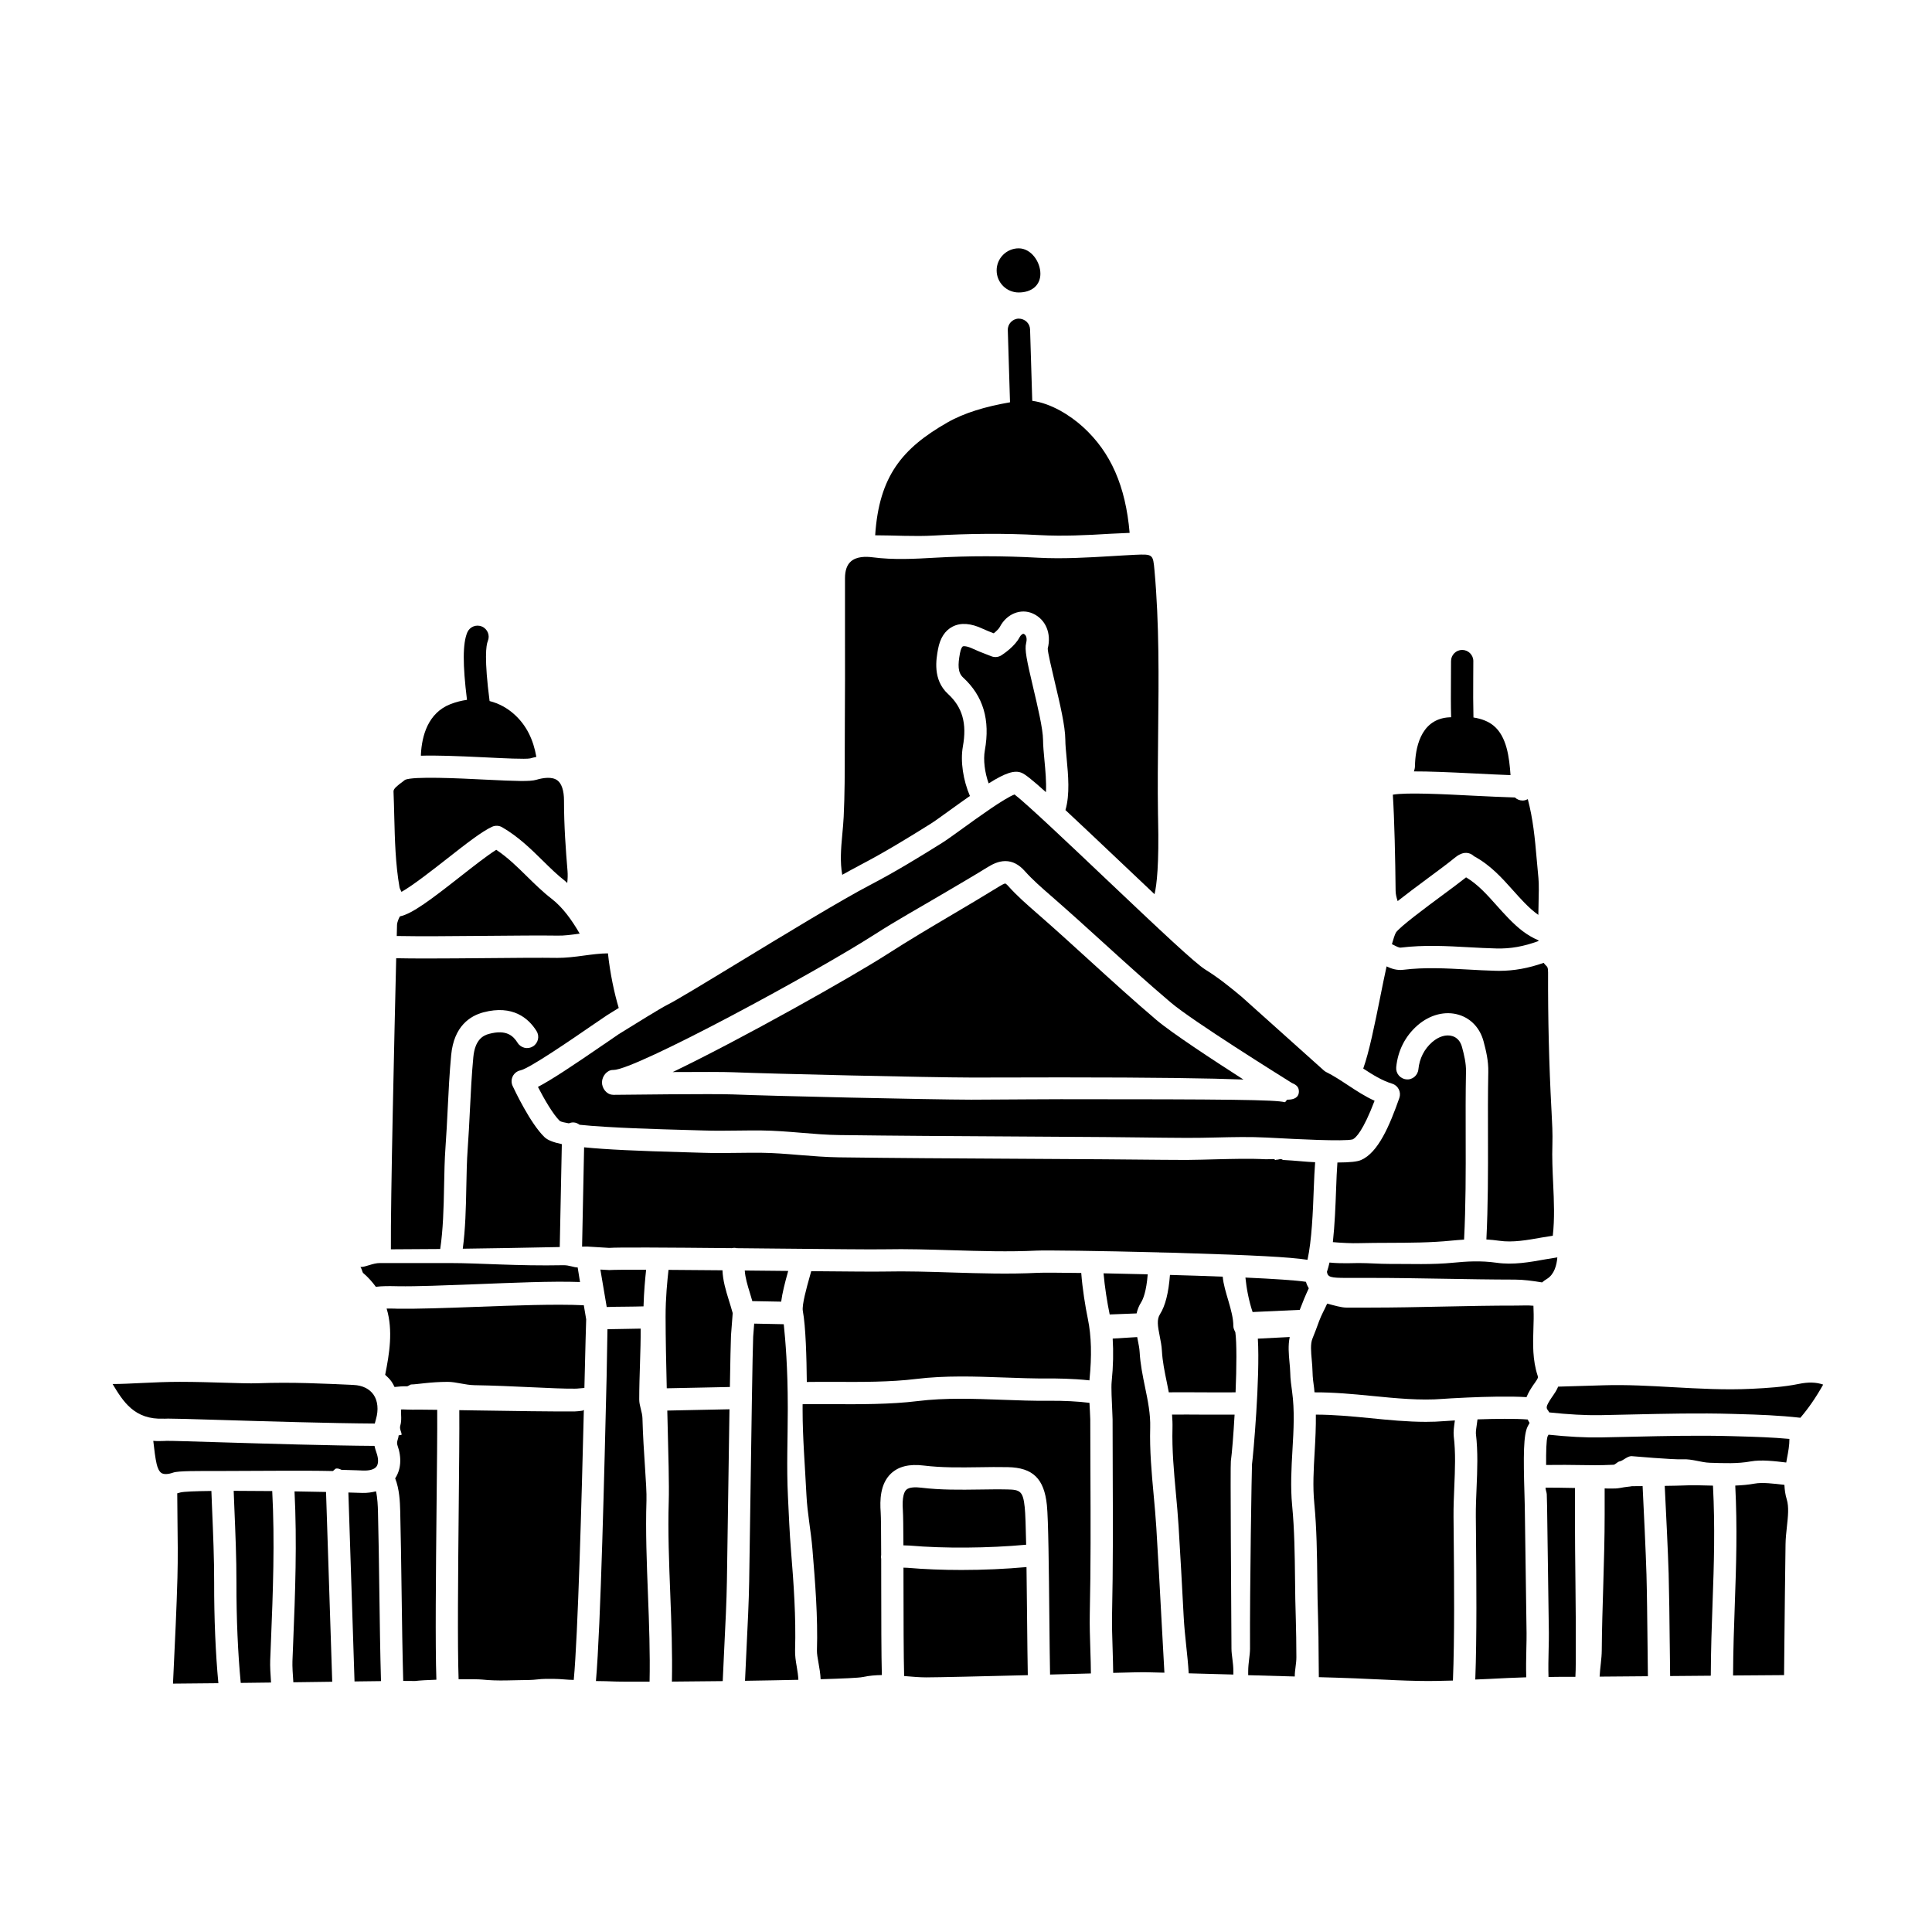 <?xml version="1.0" encoding="UTF-8"?>
<!-- Uploaded to: ICON Repo, www.svgrepo.com, Generator: ICON Repo Mixer Tools -->
<svg fill="#000000" width="800px" height="800px" version="1.1" viewBox="144 144 512 512" xmlns="http://www.w3.org/2000/svg">
 <g>
  <path d="m408.12 215.66c0 3.227 2.621 5.848 5.844 5.848 3.492 0 5.75-1.945 5.75-4.961 0-3.176-2.461-6.734-5.75-6.734-3.223 0.004-5.844 2.629-5.844 5.848z"/>
  <path d="m335.46 480.64c-5.031-0.055-9.93-0.09-14.297-0.113-0.004 0.031-0.004 0.047-0.008 0.078-0.293 2.699-0.781 7.211-0.766 12.406 0.012 5.66 0.145 12.34 0.309 18.898 2.445-0.039 5.359-0.098 8.305-0.168 2.988-0.07 5.945-0.137 8.422-0.176 0.113-6.766 0.219-11.938 0.297-13.668l0.453-5.902c-0.332-1.199-0.672-2.305-0.996-3.344-0.863-2.769-1.602-5.273-1.719-8.012z"/>
  <path d="m321.63 566.5c0.305 7.695 0.586 15.598 0.434 23.141 4.133-0.023 8.742-0.07 13.465-0.129 0.113-2.766 0.25-5.68 0.406-8.727 0.309-6.164 0.621-12.539 0.703-17.766l0.297-19.84c0.121-8.379 0.254-17.664 0.383-25.707-2.422 0.039-5.285 0.105-8.188 0.168-2.941 0.07-5.84 0.137-8.293 0.176 0.016 0.613 0.031 1.25 0.047 1.863 0.25 9.695 0.473 18.074 0.34 22.188-0.25 7.856 0.082 16.383 0.406 24.633z"/>
  <path d="m315.32 541.66c0.125-3.938-0.824-12.637-1.066-21.84-0.039-1.609-0.852-3.277-0.852-4.938v-0.008c0-6.356 0.422-12.898 0.375-18.777-1.461 0.047-2.66 0.062-4.242 0.078-1.633 0.023-3.066 0.039-4.551 0.082-0.078 2.781-0.094 7.133-0.223 12.547-0.574 23.824-1.559 66.211-2.832 80.688 1.938 0.023 3.484 0.055 4.246 0.098 1.066 0.07 4.801 0.082 9.969 0.07 0.156-7.418-0.121-15.285-0.422-22.938-0.328-8.352-0.664-16.984-0.402-25.062z"/>
  <path d="m492.53 452c-2.375-0.078-5.137-0.434-8.43-0.594-0.215-0.016-0.426-0.242-0.645-0.242h-0.004c-0.383 0-0.77 0.195-1.164 0.172-0.137 0-0.215 0.086-0.32 0.082-0.062 0-0.133-0.152-0.199-0.152-0.035 0-0.086-0.098-0.133-0.098h-0.082l-2.047 0.051c-4.285-0.23-8.723-0.094-13.02 0.004-2.68 0.055-5.344 0.164-8.02 0.172-4.18-0.016-8.371-0.039-12.566-0.09-3.031-0.039-6.066-0.059-9.094-0.082-8.277-0.062-16.551-0.098-24.824-0.152-15.219-0.082-30.438-0.164-45.656-0.367-3.504-0.047-7.008-0.336-10.395-0.609-3.402-0.285-6.91-0.574-10.316-0.605-2.012-0.016-4.019 0.008-6.031 0.031-3.07 0.047-6.152 0.078-9.246-0.023l-4.676-0.137c-12.59-0.34-21.109-0.73-26.867-1.316l-0.535 26.324c0.613-0.016 1.109-0.023 1.324-0.023l5.856 0.355c2.207-0.176 14.527-0.105 32.469 0.07 0.363-0.082 0.742-0.105 1.137-0.039 0.047 0.008 0.082 0.039 0.129 0.047 3.367 0.031 6.894 0.07 10.617 0.105 13.156 0.129 25.586 0.262 28.496 0.191 6.07-0.121 12.211 0.07 18.148 0.25 7.32 0.223 14.898 0.453 22.301 0.098 2.25-0.113 16.828 0.062 32.543 0.469l-0.109 0.004v0.008c3.938 0.055 4.231 0.105 6.301 0.168 18.812 0.562 28.277 1.055 33.031 1.789 1.129-5.164 1.441-12.652 1.664-18.883 0.098-2.715 0.215-5.031 0.363-6.977z"/>
  <path d="m474.78 587.94c3.938 0.105 8.266 0.223 12.348 0.348-0.023-1.652 0.438-3.367 0.426-5.144-0.023-3.492-0.047-7.035-0.148-9.953-0.129-3.574-0.168-7.156-0.207-10.742-0.074-6.41-0.145-13.035-0.766-19.48-0.477-4.977-0.191-9.918 0.082-14.695 0.316-5.387 0.605-10.477-0.105-15.574-0.195-1.422-0.453-3.195-0.484-4.961-0.016-0.895-0.117-1.824-0.199-2.75-0.191-2.113-0.406-4.445 0.066-6.664l-8.449 0.43c0.621 10.332-1.23 31.043-1.547 33.277-0.078 1.371-0.605 32.738-0.527 48.871 0.008 1.676-0.48 3.828-0.48 5.945z"/>
  <path d="m474.05 482.57c0.293 2.977 0.938 6.266 1.902 9.133l12.496-0.574c0.723-1.938 1.516-3.852 2.391-5.711-0.297-0.508-0.562-1.066-0.754-1.723-2.66-0.406-8.633-0.793-16.035-1.125z"/>
  <path d="m471.18 518.9c-2.559 0.016-5.441 0.008-8.344-0.008-2.867-0.023-5.703-0.031-8.234-0.008 0.094 1.184 0.152 2.391 0.117 3.629-0.156 5.644 0.379 11.492 0.898 17.148 0.273 2.945 0.539 5.887 0.723 8.832 0.477 7.606 0.918 15.891 1.355 24.078 0.273 5.074 1.051 10.062 1.324 14.875 3.246 0.082 7.898 0.199 11.836 0.324v-0.945c0-2.098-0.496-4.234-0.504-5.894-0.066-13.66-0.332-48.516-0.16-49.723 0.305-2.227 0.688-6.988 0.988-12.309z"/>
  <path d="m314.54 490.2c0.113-4 0.441-7.379 0.691-9.703-5.031-0.016-8.672 0.008-9.758 0.082l-2.367-0.129 1.68 9.922c1.582-0.055 3.309-0.078 5.059-0.09 1.617-0.02 3.219-0.035 4.695-0.082z"/>
  <path d="m244.53 565.73c-0.102-7.484-0.199-14.852-0.363-21.125-0.035-1.406-0.117-3.598-0.523-5.394-1.102 0.277-2.273 0.461-3.582 0.43-0.961-0.039-2.262-0.078-3.738-0.113 0.27 7.848 0.535 16.316 0.809 24.809 0.277 8.664 0.547 17.281 0.82 25.262 0.172-0.008 0.371-0.008 0.539-0.008l6.477-0.082c-0.211-7.246-0.328-15.543-0.438-23.777z"/>
  <path d="m221.5 584.26c-0.051 1.258 0.09 3.559 0.238 5.559 3.648-0.047 7.109-0.098 10.305-0.137-0.273-7.949-0.543-16.535-0.82-25.164-0.273-8.613-0.547-17.188-0.82-25.133-2.582-0.055-5.402-0.105-8.352-0.152 0.684 13.469 0.18 27.02-0.359 40.168z"/>
  <path d="m259.69 543.46c0.102-10.348 0.219-20.156 0.176-25.844-3.152-0.039-5.539-0.062-6.668-0.039-0.473 0-0.902-0.016-1.453-0.031-0.516-0.023-0.914-0.039-1.48-0.023-0.012 1.406 0.238 2.856-0.191 4.312-0.262 0.887 0.355 1.633 0.355 2.356v0.039c0 0.062-0.793 0.121-0.797 0.184-0.004 0.84-0.633 1.645-0.309 2.574 1.188 3.344 0.949 6.434-0.598 8.793 1.141 2.871 1.27 6.242 1.336 8.672 0.16 6.297 0.262 13.695 0.363 21.203 0.109 8.242 0.23 16.559 0.434 23.801 1.582 0.008 3.141 0.023 3.141 0.023 1.207-0.145 3.309-0.262 5.648-0.34-0.324-9.246-0.125-28.465 0.043-45.68z"/>
  <path d="m270.02 490.34c-7.961 0.301-15.48 0.555-20.707 0.484l-0.582-0.023c-0.504-0.008-1.383-0.031-2.269-0.016 1.754 5.812 0.719 12.031-0.387 17.551 0.629 0.562 1.211 1.137 1.707 1.832 0.32 0.453 0.527 0.906 0.777 1.398 1.121-0.121 2.227-0.215 3.211-0.176 0.441 0.016 0.863-0.488 1.246-0.496 1.461-0.008 5.062-0.688 9.621-0.688h0.031c2.191 0 4.59 0.844 7.109 0.883 9.957 0.152 21.25 0.988 26.539 0.918 0.285 0 0.723-0.004 1.23-0.074 0.41-0.055 0.875-0.07 1.324-0.113 0.027-1.098 0.051-2.156 0.078-3.172 0.18-7.402 0.316-12.898 0.395-15.02l-0.629-3.723c-7.453-0.359-18.664 0.059-28.695 0.434z"/>
  <path d="m298.34 517.85c-0.805 0.105-1.504 0.191-1.957 0.191-5.383 0.062-16.703-0.113-26.695-0.27-1.367-0.023-2.68-0.047-3.969-0.062 0.043 5.68-0.047 15.113-0.152 25.809-0.164 17.258-0.355 36.539-0.031 45.496 2.887-0.023 5.375 0 6.254 0.09 4.137 0.445 8.242 0.141 12.582 0.109 1.387-0.016 2.773-0.289 4.156-0.289h2.281c1.742 0 3.527 0.266 5.242 0.273 1.113-11.809 2.086-47.703 2.676-71.535-0.129 0.016-0.27 0.176-0.387 0.188z"/>
  <path d="m353.63 555.01c-0.398-4.82-0.582-9.648-0.82-14.477-0.383-7.766-0.043-15.477-0.043-22.707v-1.023c0-10.293-0.617-17.59-1.062-21.871l-7.836-0.16-0.27 3.477c-0.168 3.883-0.5 26.684-0.762 45.012l-0.297 19.848c-0.086 5.328-0.406 11.754-0.711 17.965-0.145 2.906-0.277 5.695-0.391 8.355 4.914-0.078 9.781-0.16 14.141-0.262-0.051-1.062-0.227-2.312-0.426-3.43-0.281-1.574-0.492-3.059-0.449-4.453 0.262-8.73-0.367-17.652-1.074-26.273z"/>
  <path d="m529.56 520.43c-1.172 0.07-2.121 0.129-2.688 0.176-1.641 0.137-3.309 0.199-4.992 0.199-4.922 0-9.965-0.5-14.887-0.992-4.769-0.469-9.656-0.922-14.277-0.922 0.035 3.289-0.125 6.543-0.312 9.734-0.277 4.766-0.539 9.27-0.102 13.785 0.645 6.695 0.719 13.453 0.797 19.98 0.039 3.535 0.078 7.066 0.203 10.594 0.105 2.977 0.129 6.582 0.152 10.133 0.012 1.855 0.027 3.637 0.051 5.348l4.648 0.137c3.363 0.09 6.715 0.25 10.07 0.41 3.852 0.184 7.707 0.371 11.559 0.445 3.059 0.062 6.16 0.008 9.258-0.09 0.453-11.203 0.32-26.617 0.207-38.152l-0.047-5.266c-0.02-2.629 0.09-5.25 0.199-7.871 0.195-4.652 0.387-9.043-0.141-13.453-0.129-1.16 0.074-2.637 0.301-4.195z"/>
  <path d="m385.04 553.59c9.117 0.801 20.934 0.699 30.902-0.223-0.09-4.644-0.211-8.363-0.379-9.922-0.445-4.25-1.211-4.668-4.594-4.727-2.481-0.055-4.965-0.008-7.441 0.023-5.027 0.07-10.227 0.145-15.426-0.492-1.359-0.16-3.133-0.199-3.934 0.562-0.551 0.523-1.156 1.906-0.898 5.496 0.086 1.176 0.121 4.629 0.141 9.227 0.906 0.02 1.613 0.055 1.629 0.055z"/>
  <path d="m532.86 514.36c4.84-0.215 11.277-0.379 15.684-0.105 0.492-1.242 1.203-2.332 1.777-3.191l0.41-0.574c0.859-1.215 0.918-1.43 0.785-1.84-1.41-4.273-1.273-8.441-1.145-12.516 0.055-1.75 0.113-3.406 0.031-5.152-0.016-0.34-0.027-0.539-0.027-0.945-1.531-0.152-3.078-0.035-4.508-0.043-13.117-0.016-25.883 0.535-38.645 0.535h-6.383c-1.34 0-3.25-0.566-5.125-1.059-0.746 1.707-1.461 2.824-2.129 4.625-0.582 1.574-1.16 3.188-1.766 4.633-0.574 1.379-0.391 3.5-0.188 5.703 0.094 1.066 0.188 2.148 0.207 3.18 0.023 1.422 0.23 2.938 0.418 4.273 0.051 0.371 0.062 0.734 0.102 1.102 5.012-0.023 10.176 0.449 15.215 0.949 6.336 0.629 12.891 1.266 18.793 0.785 0.625-0.051 3.188-0.215 6.492-0.359z"/>
  <path d="m561.59 581.36c0.078-11.188-0.215-23.969-0.215-35.875v-7.156c-3.938-0.062-5.551-0.113-7.793-0.09 0.02 0.676 0.316 1.281 0.328 1.766 0.039 1.258 0.07 2.348 0.082 3.113l0.473 33.617c0.016 1.105-0.02 2.621-0.059 4.305-0.055 2.363-0.113 5.106-0.035 7.387 0.941-0.008 1.887-0.055 2.824-0.047 0.555 0.008 1.988 0.008 4.301-0.008 0.145-2.438 0.078-4.805 0.094-7.012z"/>
  <path d="m589.98 530.73c2.445-0.121 4.84 0.852 7.172 0.918 3.738 0.113 7.277 0.281 10.812-0.359 2.816-0.5 6.297-0.078 9.406 0.293 0.07-0.395 0.137-0.781 0.207-1.156 0.344-1.789 0.656-3.469 0.633-5.098-4.57-0.422-9.043-0.559-13.395-0.68l-1.82-0.051c-8.758-0.25-17.699-0.047-26.348 0.152-2.836 0.07-5.676 0.129-8.512 0.184-3.969 0.07-8.617-0.184-13.766-0.723-0.008 0.023-0.02 0.047-0.031 0.062l-0.219 0.402c-0.336 0.945-0.402 4.144-0.379 7.559 2.957-0.039 6.981-0.039 10.688 0.039 3.176 0.078 6.176-0.047 7.172-0.098 0.484-0.023 1.023-0.781 1.586-0.883 0.961-0.176 2.051-1.402 3.168-1.402h0.023c0.09-0.004 10.941 0.969 13.602 0.84z"/>
  <path d="m580.33 561.19c-0.145-5.219-0.738-17.742-1.023-23.355-1.59 0.016-2.688 0.023-2.828 0.023-0.766 0.152-1.363 0.145-2.07 0.277-0.828 0.145-1.453 0.277-2.156 0.316-0.34 0.016-0.449 0.023-1.023 0.023-0.73 0-1.98-0.008-1.98-0.031v7.027c0 11.922-0.691 24.723-0.766 35.926-0.016 2.168-0.438 4.512-0.57 6.926 3.762-0.023 7.93-0.062 12.797-0.105-0.039-2.75-0.066-5.644-0.098-8.664-0.074-6.356-0.133-12.969-0.281-18.363z"/>
  <path d="m446.41 489.13c0.535-0.84 1.383-2.883 1.75-7.426-4.098-0.098-8.07-0.191-11.707-0.262 0.301 3.535 0.965 7.727 1.625 10.906l7.129-0.277c0.223-0.977 0.59-1.961 1.203-2.941z"/>
  <path d="m468.03 482.33c-4.496-0.176-9.207-0.332-13.98-0.461-0.359 4.676-1.207 8.156-2.648 10.422-0.883 1.398-0.598 3.113-0.066 5.789 0.246 1.258 0.508 2.559 0.582 3.906 0.148 2.766 0.711 5.504 1.312 8.402 0.176 0.855 0.344 1.723 0.512 2.59 2.738-0.023 5.914-0.016 9.102 0.008 3.012 0.008 5.984 0.023 8.594 0 0.281-6.703 0.324-13.203-0.062-15.938-0.266-0.523-0.527-1.066-0.527-1.613v-0.008c0-4.113-2.488-9.105-2.816-13.098z"/>
  <path d="m452.58 587.28c-0.266-4.668-0.523-9.484-0.789-14.391-0.438-8.172-0.879-16.438-1.352-24.031-0.176-2.883-0.445-5.773-0.707-8.656-0.535-5.824-1.086-11.855-0.918-17.859 0.102-3.613-0.609-7.09-1.371-10.762-0.613-2.984-1.246-6.066-1.426-9.27-0.055-1.008-0.273-2.039-0.477-3.074-0.059-0.285-0.117-0.59-0.172-0.895l-6.496 0.395c0.219 3.5 0.156 7.289-0.277 11.531-0.141 1.395 0.047 5.188 0.156 7.457 0.055 1.121 0.094 2.016 0.094 2.398 0 4.812 0.02 9.625 0.039 14.43 0.047 12.195 0.098 24.801-0.176 37.215-0.062 2.856 0.047 6.219 0.152 9.469 0.07 2.082 0.117 4.121 0.145 6.09 4.555-0.121 7.871-0.199 8.871-0.16 0.41 0.008 2.09 0.043 4.703 0.113z"/>
  <path d="m364.98 510.21c7.379 0.039 15.008 0.062 21.746-0.766 7.797-0.953 15.652-0.668 23.242-0.395 3.973 0.145 8.07 0.293 12.082 0.262 1.586-0.008 6.238 0.008 10.664 0.5 0.004-0.039 0.004-0.098 0.008-0.145 0.645-6.34 0.508-11.598-0.414-16.074-0.688-3.32-1.457-8.105-1.766-12.238-5.914-0.09-10.238-0.105-11.535-0.039-7.641 0.379-15.336 0.137-22.77-0.09-5.863-0.184-11.93-0.379-17.844-0.25-2.301 0.055-9.832-0.008-19.41-0.098-0.129 0.469-0.262 0.945-0.402 1.453-0.793 2.812-2.109 7.527-1.82 9.09 0.77 4.121 0.992 12.484 1.051 18.816 2.34-0.035 4.723-0.035 7.168-0.027z"/>
  <path d="m432.96 581.43c-0.105-3.336-0.223-6.781-0.156-9.793 0.273-12.34 0.223-24.906 0.172-37.062-0.02-4.812-0.043-9.633-0.043-14.453 0-0.34-0.047-1.121-0.094-2.106-0.039-0.766-0.09-1.516-0.121-2.25-2.965-0.379-6.781-0.582-10.688-0.547-4.129 0.047-8.379-0.113-12.422-0.262-7.359-0.277-15.113-0.562-22.445 0.348-7.109 0.879-15.227 0.855-22.777 0.816-2.43-0.016-3.754-0.016-7.688 0.008v1.676c0 7.164 0.641 14.801 1.02 22.43 0.234 4.766 1.195 9.523 1.586 14.293 0.719 8.777 1.469 17.867 1.195 26.93-0.023 0.785 0.199 2.031 0.414 3.242 0.242 1.379 0.504 2.856 0.562 4.312 5.894-0.168 10.137-0.363 11.125-0.574 1.746-0.379 3.441-0.5 5.098-0.531-0.145-5.32-0.156-14.992-0.164-24.484 0-2.144-0.004-4.266-0.008-6.266-0.074-0.379-0.078-0.75-0.004-1.113-0.012-5.598-0.043-10.102-0.133-11.309-0.219-3.066-0.18-7.449 2.711-10.211 2.008-1.906 4.859-2.613 8.719-2.137 4.801 0.582 9.578 0.516 14.625 0.445 2.543-0.039 5.086-0.078 7.641-0.023 6.617 0.129 9.617 3.031 10.348 10.016 0.398 3.797 0.531 17.066 0.656 29.914 0.059 5.797 0.113 11.219 0.188 15.035 0.98-0.031 1.957-0.055 2.926-0.078 2.758-0.07 5.418-0.145 7.898-0.215-0.016-1.953-0.066-3.977-0.141-6.051z"/>
  <path d="m243.78 532.64c0.551-0.75 0.547-2.09-0.016-3.676-0.215-0.605-0.391-1.199-0.52-1.789-11.551-0.07-29.16-0.598-41.113-0.961-6.715-0.199-13.062-0.41-14.133-0.371-0.082 0.016-0.164 0.016-0.246 0.023-1.098 0.031-2.152 0.07-3.133-0.023 0.25 2.25 0.559 4.766 0.898 6.144 0.199 0.816 0.598 2.023 1.348 2.422 0.648 0.348 1.723 0.305 3.035-0.156 1.32-0.477 6.398-0.426 12.84-0.426h0.016c9.328 0 21.508-0.172 29.422 0.012 0.309-0.113 0.621-0.664 0.969-0.672 0.488-0.039 0.934 0.156 1.348 0.352 3.453 0.09 5.672 0.184 5.769 0.191 1.707 0.051 2.961-0.312 3.516-1.07z"/>
  <path d="m341.37 480.7c0.129 1.879 0.676 3.75 1.438 6.203 0.18 0.59 0.375 1.273 0.562 1.906l7.648 0.145c0.289-2.242 0.961-4.914 1.863-8.141-1.047-0.008-2.086-0.023-3.16-0.031-2.711-0.027-5.523-0.051-8.352-0.082z"/>
  <path d="m389.39 588.52c3.328-0.008 14.91-0.277 26.988-0.582-0.078-3.844-0.133-9.293-0.191-15.129-0.043-4.344-0.09-9.098-0.152-13.516-5.512 0.5-11.422 0.766-17.199 0.766-5.023 0-9.926-0.191-14.324-0.574-0.176-0.016-0.605-0.031-1.082-0.039 0 1.301 0.004 2.621 0.004 3.992 0.008 8.871 0.023 19.52 0.172 24.73 0.188 0.023 0.387 0.031 0.574 0.047 1.734 0.145 3.469 0.297 5.211 0.305z"/>
  <path d="m555.55 513.87-0.324 0.461c-1.688 2.531-1.508 2.766-0.914 3.551 0.105 0.137 0.168 0.277 0.254 0.422 5.074 0.539 9.609 0.793 13.457 0.73 2.824-0.055 5.656-0.113 8.48-0.184 8.723-0.199 17.754-0.41 26.656-0.152l1.812 0.055c4.949 0.137 10.504 0.324 16.141 0.969 2.137-2.5 4.109-5.34 6.047-8.793-1.91-0.652-3.945-0.699-6.508-0.168-3.996 0.816-8.293 1.082-12.359 1.281-7.062 0.355-14.129-0.047-20.977-0.422-5.996-0.34-12.199-0.691-18.238-0.508-3.879 0.105-8.164 0.23-12.152 0.363-0.402 0.992-0.961 1.809-1.375 2.394z"/>
  <path d="m540.53 478.63c-4.098-0.574-7.856-0.348-11.312-0.008-5.691 0.574-11.457 0.305-17.035 0.328-2.68 0.004-5.363-0.23-8.035-0.23h-0.184c-0.871 0-4.582 0.188-7.629-0.133-0.199 0.938-0.43 1.648-0.684 2.473 0.238 1.402 0.945 1.598 5.195 1.598h6.379c12.762 0 25.523 0.434 38.293 0.449 2.269 0.008 4.707 0.344 7.148 0.746 0.383-0.355 0.816-0.633 1.332-0.957 1.926-1.215 2.539-3.637 2.715-5.68-1.035 0.16-2.07 0.336-3.109 0.512-4.215 0.754-8.578 1.555-13.074 0.902z"/>
  <path d="m514.39 382.8c2.121-1.676 4.828-3.711 8.281-6.266 2.707-2.008 5.207-3.852 6.727-5.113 0.715-0.582 2.606-2.16 4.652-0.961 0.199 0.121 0.391 0.27 0.555 0.438 4.344 2.312 7.438 5.773 10.43 9.125 0.969 1.082 1.938 2.168 2.945 3.195 1.289 1.324 2.465 2.383 3.691 3.234 0.016-0.723 0.027-1.422 0.047-2.219 0.074-3.059 0.145-5.953-0.016-7.504-0.176-1.727-0.324-3.438-0.469-5.129-0.465-5.418-0.961-10.578-2.352-15.816-0.359 0.191-0.75 0.324-1.184 0.355-0.07 0.008-0.141 0.008-0.207 0.008-0.777 0-1.488-0.309-2.019-0.809-3.289-0.098-6.969-0.27-11.148-0.477-7.562-0.395-17.609-0.902-21.207-0.262 0.422 6.648 0.656 17.289 0.734 25.469 0.008 0.918 0.242 1.816 0.539 2.731z"/>
  <path d="m539.84 336.33c-1.355-1.129-3.16-1.848-5.359-2.191-0.09-3.508-0.082-6.789-0.059-10.363l0.023-4.582c0-1.629-1.324-2.953-2.953-2.953-1.629 0-2.953 1.324-2.953 2.953l-0.023 4.945c-0.023 3.566-0.043 6.535 0.047 9.938-0.383 0.031-0.711 0.023-1.105 0.07-7.18 0.816-8.391 8.41-8.477 12.863-0.016 0.57-0.137 1.023-0.277 1.422 3.926-0.016 9.086 0.199 15.918 0.539 3.016 0.152 6.391 0.332 9.68 0.445-0.328-4.836-1.031-10.23-4.461-13.086z"/>
  <path d="m513.36 394.45c0.77 0.395 1.434 0.738 1.863 0.676 6.133-0.75 12.238-0.422 18.145-0.09 2.387 0.129 4.769 0.262 7.156 0.316 3.789 0.113 7.328-0.539 11.195-1.969 0-0.07-0.008-0.121-0.012-0.191-3.07-1.289-5.438-3.258-7.949-5.84-1.066-1.09-2.09-2.234-3.117-3.383-2.574-2.891-5.027-5.629-8.117-7.461-1.59 1.266-3.871 2.961-6.332 4.781-4.227 3.129-11.297 8.363-12.273 9.871-0.316 0.598-0.668 1.691-1.047 3.051 0.156 0.078 0.336 0.16 0.488 0.238z"/>
  <path d="m548.5 580.89c0.035-1.59 0.07-3.031 0.055-4.082l-0.473-33.617c-0.012-0.742-0.043-1.789-0.078-3.023-0.32-10.547-0.273-15.961 0.855-18.172l0.312-0.574c0.055-0.098 0.121-0.223 0.18-0.34-0.211-0.301-0.34-0.598-0.496-0.902-3.25-0.262-8.605-0.191-13.305-0.031-0.043 0.309-0.078 0.605-0.121 0.914-0.141 0.953-0.352 2.391-0.305 2.848 0.582 4.879 0.379 9.727 0.18 14.406-0.105 2.523-0.215 5.043-0.195 7.574l0.047 5.258c0.105 11.422 0.238 26.648-0.191 37.945 1.273-0.062 2.57-0.105 3.832-0.168 3.184-0.168 6.418-0.324 9.676-0.422-0.082-2.402-0.031-5.106 0.027-7.613z"/>
  <path d="m586.5 579.49c0.031 3.031 0.066 5.926 0.105 8.68 3.523-0.031 7.148-0.062 10.773-0.09 0.027-6.856 0.246-13.223 0.473-19.375 0.371-10.18 0.68-19.906 0.105-30.996-0.328-0.008-0.656-0.016-0.98-0.023-2.312-0.07-4.504-0.129-6.711-0.023-0.984 0.047-2.949 0.082-5.094 0.113 0.289 5.75 0.895 18.051 1.039 23.254 0.148 5.422 0.223 12.074 0.289 18.461z"/>
  <path d="m603.28 588.02c4.723-0.031 9.32-0.07 13.516-0.098l0.086-8.477c0.086-8.605 0.164-16.18 0.305-26.199 0.023-1.531 0.188-3.098 0.359-4.66 0.297-2.699 0.574-5.242-0.043-7.25-0.406-1.332-0.555-2.598-0.617-3.836-2.75-0.324-5.867-0.707-7.871-0.332-1.742 0.316-3.457 0.453-5.152 0.523 0.566 11.211 0.254 20.996-0.113 31.227-0.219 6.074-0.438 12.367-0.469 19.102z"/>
  <path d="m244.69 478.72c-1.965 0-3.691 1.078-5.191 1.051 0.309 0.242 0.555 1.434 0.727 1.578 1.359 1.145 2.461 2.418 3.383 3.672 1.582-0.215 3.387-0.207 5.266-0.168l0.559 0.012c5.074 0.082 12.496-0.23 20.371-0.523 10.039-0.387 20.34-0.867 27.906-0.594l-0.621-3.867c-1.008 0.023-2.262-0.617-3.789-0.586-12.246 0.246-22.105-0.574-30.09-0.574h-18.512-0.008z"/>
  <path d="m509.82 408.02c-1.523 7.582-2.981 14.77-4.547 19.156 2.535 1.668 4.984 3.191 7.641 4 0.77 0.23 1.41 0.766 1.773 1.492 0.363 0.715 0.418 1.555 0.152 2.312-2.59 7.371-5.613 14.469-10.133 16.43-0.004 0.008-0.02 0.008-0.031 0.016-0.984 0.422-2.867 0.637-6.246 0.652-0.152 1.922-0.25 4.438-0.348 7.106-0.16 4.414-0.355 9.41-0.855 13.992 2.164 0.199 5.238 0.34 6.75 0.277 2.723-0.07 5.449-0.082 8.168-0.09 5.441-0.016 11.059-0.039 16.469-0.582 1.094-0.105 2.223-0.199 3.383-0.27 0.457-8.938 0.453-18.051 0.426-26.875-0.016-5.887-0.035-11.785 0.082-17.672 0.047-2.184-0.496-4.414-1.059-6.504-0.406-1.5-1.289-2.5-2.555-2.883-1.637-0.508-3.633 0.098-5.344 1.59-2.106 1.84-3.371 4.336-3.656 7.219-0.16 1.629-1.637 2.856-3.227 2.652-1.621-0.16-2.805-1.605-2.648-3.227 0.438-4.414 2.394-8.25 5.656-11.09 3.262-2.836 7.348-3.883 10.941-2.789 3.219 0.977 5.602 3.527 6.539 7.004 0.672 2.508 1.324 5.195 1.262 8.156-0.117 5.84-0.098 11.688-0.082 17.535 0.023 8.785 0.023 17.867-0.422 26.844 1.117 0.07 2.262 0.176 3.445 0.348 3.555 0.5 7.281-0.16 11.219-0.863 0.98-0.168 1.957-0.316 2.934-0.469 0.512-4.551 0.32-9.098 0.094-13.891-0.152-3.367-0.316-6.84-0.199-10.324 0.09-2.82-0.07-5.781-0.223-8.648l-0.043-0.777c-0.629-11.848-0.922-23.984-0.879-36.086 0.004-1.379-0.199-1.559-0.609-1.938-0.207-0.191-0.383-0.422-0.551-0.66-4 1.406-7.824 2.121-11.824 2.121-0.301 0-0.594-0.008-0.898-0.016-2.445-0.062-4.887-0.191-7.332-0.332-5.902-0.324-11.48-0.629-17.102 0.062-1.801 0.23-3.289-0.324-4.481-0.895-0.555 2.519-1.113 5.285-1.641 7.914z"/>
  <path d="m406 351.61c4.477-2.805 6.836-3.551 8.691-2.828 0.922 0.355 2.754 1.781 6.492 5.152 0.148-2.66-0.141-5.766-0.395-8.469-0.188-2-0.359-3.863-0.371-5.402-0.02-2.898-1.457-8.953-2.609-13.832-1.738-7.356-2.309-10.086-1.871-11.809 0.113-0.453 0.41-1.969-0.645-2.445-0.262-0.113-0.809 0.348-1.098 0.906-1.238 2.398-4.207 4.387-4.789 4.766-0.805 0.523-1.812 0.621-2.699 0.262l-1.406-0.547c-1.133-0.43-2.262-0.871-3.356-1.387-1.676-0.801-2.566-0.785-2.797-0.668-0.16 0.082-0.52 0.57-0.746 1.797-0.566 3.074-0.609 5.121 0.84 6.449 5.328 4.902 7.211 11.227 5.75 19.309-0.453 2.512-0.02 5.871 1.008 8.746z"/>
  <path d="m371.87 373.29c6.43-3.352 12.777-7.234 18.68-10.93 1.129-0.707 3.016-2.074 5.207-3.66 1.992-1.445 3.691-2.652 5.281-3.758-1.777-4.137-2.574-9.156-1.867-13.113 1.102-6.106-0.109-10.402-3.938-13.922-4.129-3.797-3.129-9.242-2.648-11.863 0.539-2.938 1.844-4.945 3.863-5.984 2.156-1.113 4.856-0.914 8.02 0.582 0.941 0.445 1.918 0.816 2.894 1.191 0.715-0.59 1.371-1.234 1.59-1.668 1.801-3.492 5.578-5.019 8.777-3.566 3.379 1.523 4.957 5.258 3.93 9.277-0.023 0.879 1.086 5.566 1.895 8.984 1.352 5.695 2.742 11.582 2.766 15.152 0.008 1.395 0.172 3.074 0.344 4.887 0.43 4.582 0.895 9.664-0.312 13.777 3.684 3.43 8.438 7.926 14.656 13.816 2.887 2.734 5.965 5.66 8.953 8.477 0.578-2.371 1.227-7.773 0.941-20.074l-0.023-1.016c-0.113-7.363-0.035-14.84 0.043-22.062 0.152-14.016 0.309-28.504-0.973-42.652-0.387-4.273-0.402-4.348-5.164-4.137-2.082 0.098-4.168 0.23-6.254 0.355-6.32 0.379-12.863 0.766-19.379 0.422-9.246-0.516-18.438-0.516-27.312-0.008-5.449 0.309-11.082 0.621-16.652-0.113-1.762-0.223-4.18-0.23-5.691 1.098-1.035 0.902-1.562 2.391-1.566 4.422-0.016 5.188-0.008 10.387 0 15.574 0.012 7.559 0.02 15.113-0.039 22.672-0.02 2.406-0.02 4.82-0.02 7.234 0 5.805 0 11.809-0.289 17.758-0.078 1.574-0.223 3.152-0.371 4.734-0.348 3.711-0.625 7.25-0.012 10.656 1.734-0.961 3.352-1.852 4.672-2.543z"/>
  <path d="m290.16 382.16c-2.34-1.805-4.449-3.883-6.492-5.887-2.641-2.598-5.156-5.074-8.156-7.066-2.316 1.445-5.949 4.289-9.48 7.059-7.828 6.144-12.812 9.918-16.035 10.578-0.125 0.152-0.715 1.309-0.781 2.227 0 0.078-0.027 1.168-0.074 2.977 6.117 0.121 15.027 0.039 23.707-0.039 7.438-0.07 14.488-0.129 18.941-0.062 1.664 0.047 3.707-0.23 5.836-0.523-2.023-3.504-4.445-6.93-7.465-9.262z"/>
  <path d="m249.88 379.16c0.047 0.27 0.25 0.668 0.469 1.098 0.016 0.031 0.031 0.07 0.047 0.098 2.949-1.645 8.242-5.789 12-8.734 4.992-3.914 9.305-7.297 12-8.516 0.863-0.395 1.871-0.348 2.699 0.137 4.273 2.484 7.551 5.703 10.719 8.816 2.004 1.977 3.902 3.836 5.961 5.43 0.195 0.152 0.359 0.355 0.551 0.516 0.113-1.074 0.16-2.152 0.074-3.184-0.465-5.504-0.938-12.023-0.934-18.664 0.004-2.606-0.617-4.508-1.75-5.348-1.426-1.066-3.828-0.676-5.598-0.152-1.672 0.484-5.086 0.371-13.715-0.055-6.602-0.332-18.887-0.93-21.062 0.062l-0.488 0.387c-1.57 1.152-2.598 1.969-2.566 2.684 0.09 2.211 0.148 4.438 0.199 6.648 0.156 6.203 0.312 12.621 1.395 18.777z"/>
  <path d="m280.49 333.49c-2.012-1.871-4.293-3.082-6.742-3.703-1.457-11.234-0.93-14.801-0.473-15.898 0.633-1.5-0.074-3.227-1.578-3.856-1.512-0.637-3.234 0.078-3.863 1.574-1.223 2.914-1.238 8.492-0.078 17.859-1.422 0.199-2.875 0.562-4.34 1.121-6.055 2.348-7.621 8.527-7.867 13.301-0.004 0.121 0 0.25 0 0.387 3.844-0.129 9.309 0.055 17.141 0.438 4.723 0.238 10.609 0.523 11.809 0.27 0.574-0.168 1.109-0.285 1.641-0.395-0.797-4.598-2.613-8.281-5.648-11.098z"/>
  <path d="m187.45 519.96v0.016c0-0.016 0.645-0.031 1.09-0.031 1.801 0 5.578 0.105 13.77 0.355 11.941 0.363 29.547 0.887 41.016 0.953 0.086-0.371 0.184-0.75 0.301-1.137 0.738-2.5 0.5-4.902-0.656-6.543-1.07-1.508-2.891-2.438-5.25-2.543-7.887-0.363-16.238-0.797-25.539-0.449-3.754 0.133-12.109-0.379-20.543-0.379h-0.051c-6.582 0-13.266 0.586-17.75 0.578 2.785 4.59 5.742 9.539 13.613 9.18z"/>
  <path d="m431.05 257.19c-3.508-3.203-8.594-6.324-13.492-6.969l-0.578-18.922c-0.051-1.621-1.383-2.856-3.039-2.863-1.629 0.055-2.91 1.414-2.863 3.043l0.586 19.133c-6.496 1.129-12.129 2.785-16.668 5.391-11.824 6.789-18.035 14.109-19.066 29.855h0.047c5.023 0 10.367 0.367 15.543 0.066 9.098-0.516 18.508-0.641 27.969-0.117 6.172 0.34 12.543 0.027 18.695-0.352 1.723-0.098 3.453-0.145 5.18-0.238-1.07-12.398-4.984-21.324-12.312-28.027z"/>
  <path d="m189.96 587.7-0.117 2.477c3.766-0.031 7.844-0.07 12.027-0.113-0.738-7.773-1.141-17.266-1.117-26.66 0.016-6.203-0.27-12.969-0.547-19.52-0.07-1.621-0.125-3.184-0.188-4.766-4.215 0.047-7.316 0.168-8.227 0.402-0.293 0.105-0.543 0.145-0.82 0.223 0.012 2.106 0.027 4.219 0.055 6.379 0.07 5.328 0.141 10.832-0.004 15.988-0.219 7.981-0.656 17.16-1.062 25.59z"/>
  <path d="m215.8 579.16c0.539-13.129 1.047-26.684 0.344-40.012-3.516-0.039-7.008-0.062-10.215-0.062 0.062 1.508 0.117 3.008 0.18 4.551 0.277 6.613 0.566 13.445 0.551 19.777-0.023 9.418 0.391 18.914 1.141 26.574 2.684-0.031 5.371-0.07 8.027-0.098-0.148-2.106-0.285-4.398-0.223-5.871z"/>
  <path d="m304 420.78c-8.215 5.652-13.824 9.371-17.441 11.262 1.59 3.082 3.981 7.289 5.824 9.051 0.41 0.215 1.25 0.414 2.356 0.598 0.383-0.152 0.793-0.25 1.223-0.238 0.621 0.016 1.16 0.27 1.633 0.621 7.836 0.832 21.934 1.207 28.215 1.379l4.715 0.137c3 0.098 5.992 0.062 8.977 0.023 2.051-0.023 4.102-0.047 6.148-0.031 3.625 0.031 7.25 0.332 10.758 0.621 3.285 0.277 6.688 0.562 9.98 0.598 15.203 0.199 30.41 0.285 45.613 0.371 8.281 0.055 16.559 0.098 24.836 0.16 3.039 0.023 6.082 0.062 9.121 0.098 4.176 0.055 8.352 0.105 12.516 0.121 2.613 0.016 5.238-0.047 7.859-0.105 4.406-0.105 8.957-0.215 13.461 0.023l2.055 0.105c5.039 0.27 18.414 0.984 20.625 0.371 0.828-0.363 2.773-2.266 5.805-10.234-2.547-1.152-4.844-2.668-7.086-4.144-1.938-1.273-3.762-2.484-5.707-3.445-0.238-0.121-0.461-0.27-0.656-0.445l-21.797-19.535c-2.727-2.281-6.019-4.977-9.621-7.203-2.691-1.668-11.801-10.242-26.473-24.156-9.414-8.934-20.984-19.898-24.074-22.238-2.644 0.961-9.996 6.289-13.652 8.934-2.332 1.684-4.332 3.129-5.535 3.883-6.004 3.758-12.469 7.719-19.086 11.164-7.496 3.906-22.559 13.059-34.664 20.422-9.406 5.719-16.84 10.242-19.258 11.43-1.391 0.684-8.328 4.961-12.66 7.656-0.914 0.629-2.34 1.605-4.008 2.75zm71.852-29.18c5.773-3.711 11.762-7.023 17.551-10.449 4.137-2.445 8.273-4.832 12.359-7.359 1.305-0.801 2.871-1.59 4.672-1.59 1.895 0 3.582 0.883 5.16 2.656 2.047 2.297 4.496 4.43 6.863 6.488 4.973 4.336 9.648 8.57 14.328 12.828 5.676 5.164 11.543 10.457 17.48 15.5 5.766 4.902 28.93 19.34 32.121 21.34 1.074 0.445 1.832 0.988 1.832 2.223 0 1.629-1.324 2.188-2.953 2.188h-0.078c-0.242 0-0.496 0.727-0.742 0.664-2.481-0.645-14.781-0.789-59.316-0.789-6.41 0-12.191 0.082-16.598 0.086l-7.172 0.039c-11.137-0.023-53.152-0.973-63.211-1.395-5.066-0.199-28.492 0.082-31.34 0.113-0.195 0.016-0.387-0.012-0.477-0.02-1.59-0.082-2.828-1.723-2.797-3.324 0.027-1.586 1.312-3.246 2.91-3.246h0.125c5.797 0 53.352-25.711 69.281-35.953z"/>
  <path d="m247.59 475.08c3.731-0.008 8.094-0.031 13.07-0.082 0.762-5.066 0.918-10.832 1.023-16.488 0.07-3.695 0.137-7.188 0.375-10.453 0.246-3.398 0.418-6.805 0.586-10.203 0.23-4.676 0.469-9.492 0.922-14.262 0.73-7.68 5.051-10.387 8.547-11.316 7.773-2.047 11.945 1.559 14.07 4.953 0.867 1.387 0.449 3.203-0.934 4.074-1.383 0.863-3.203 0.445-4.07-0.938-1.164-1.855-2.965-3.606-7.566-2.379-1.578 0.414-3.731 1.516-4.176 6.164-0.441 4.629-0.676 9.387-0.902 13.992-0.168 3.453-0.344 6.894-0.594 10.34-0.227 3.113-0.293 6.527-0.363 10.141-0.102 5.496-0.242 11.117-0.938 16.301 7.426-0.098 15.988-0.242 25.699-0.445l0.551-27.27c-2.387-0.5-3.797-1.098-4.582-1.848-3.769-3.598-7.988-12.566-8.457-13.574-0.379-0.824-0.363-1.766 0.043-2.574 0.41-0.801 1.156-1.379 2.043-1.559 2.406-0.523 13.836-8.379 18.715-11.738 1.699-1.168 3.152-2.16 4.168-2.836 0.371-0.23 1.609-1.008 3.152-1.961-1.148-3.805-2.297-9.125-2.859-14.469-1.973 0.008-4.172 0.293-6.332 0.582-2.379 0.332-4.82 0.621-7.098 0.621-4.414-0.07-11.402-0.008-18.777 0.062-5.496 0.047-11.094 0.098-16.039 0.098-2.914 0-5.566-0.023-7.871-0.07-0.461 19.25-1.508 64.223-1.406 77.137z"/>
  <path d="m338.39 428.16c10.02 0.414 51.887 1.379 62.977 1.398l7.144-0.008c4.414-0.016 10.195-0.031 16.613-0.031 25.082 0 39.727 0.238 48.402 0.57-8.254-5.297-19.16-12.461-23.086-15.809-6.016-5.113-11.918-10.484-17.633-15.688-4.644-4.234-9.289-8.461-14.027-12.59-2.707-2.363-5.301-4.629-7.598-7.203-0.508-0.57-0.762-0.66-0.766-0.66-0.039 0-0.41 0.039-1.551 0.742-4.117 2.539-8.285 5.004-12.453 7.469-5.742 3.398-11.688 6.91-17.367 10.57-9.059 5.82-38.102 22.219-56.766 31.188 6.754-0.039 13.609-0.055 16.109 0.051z"/>
 </g>
</svg>